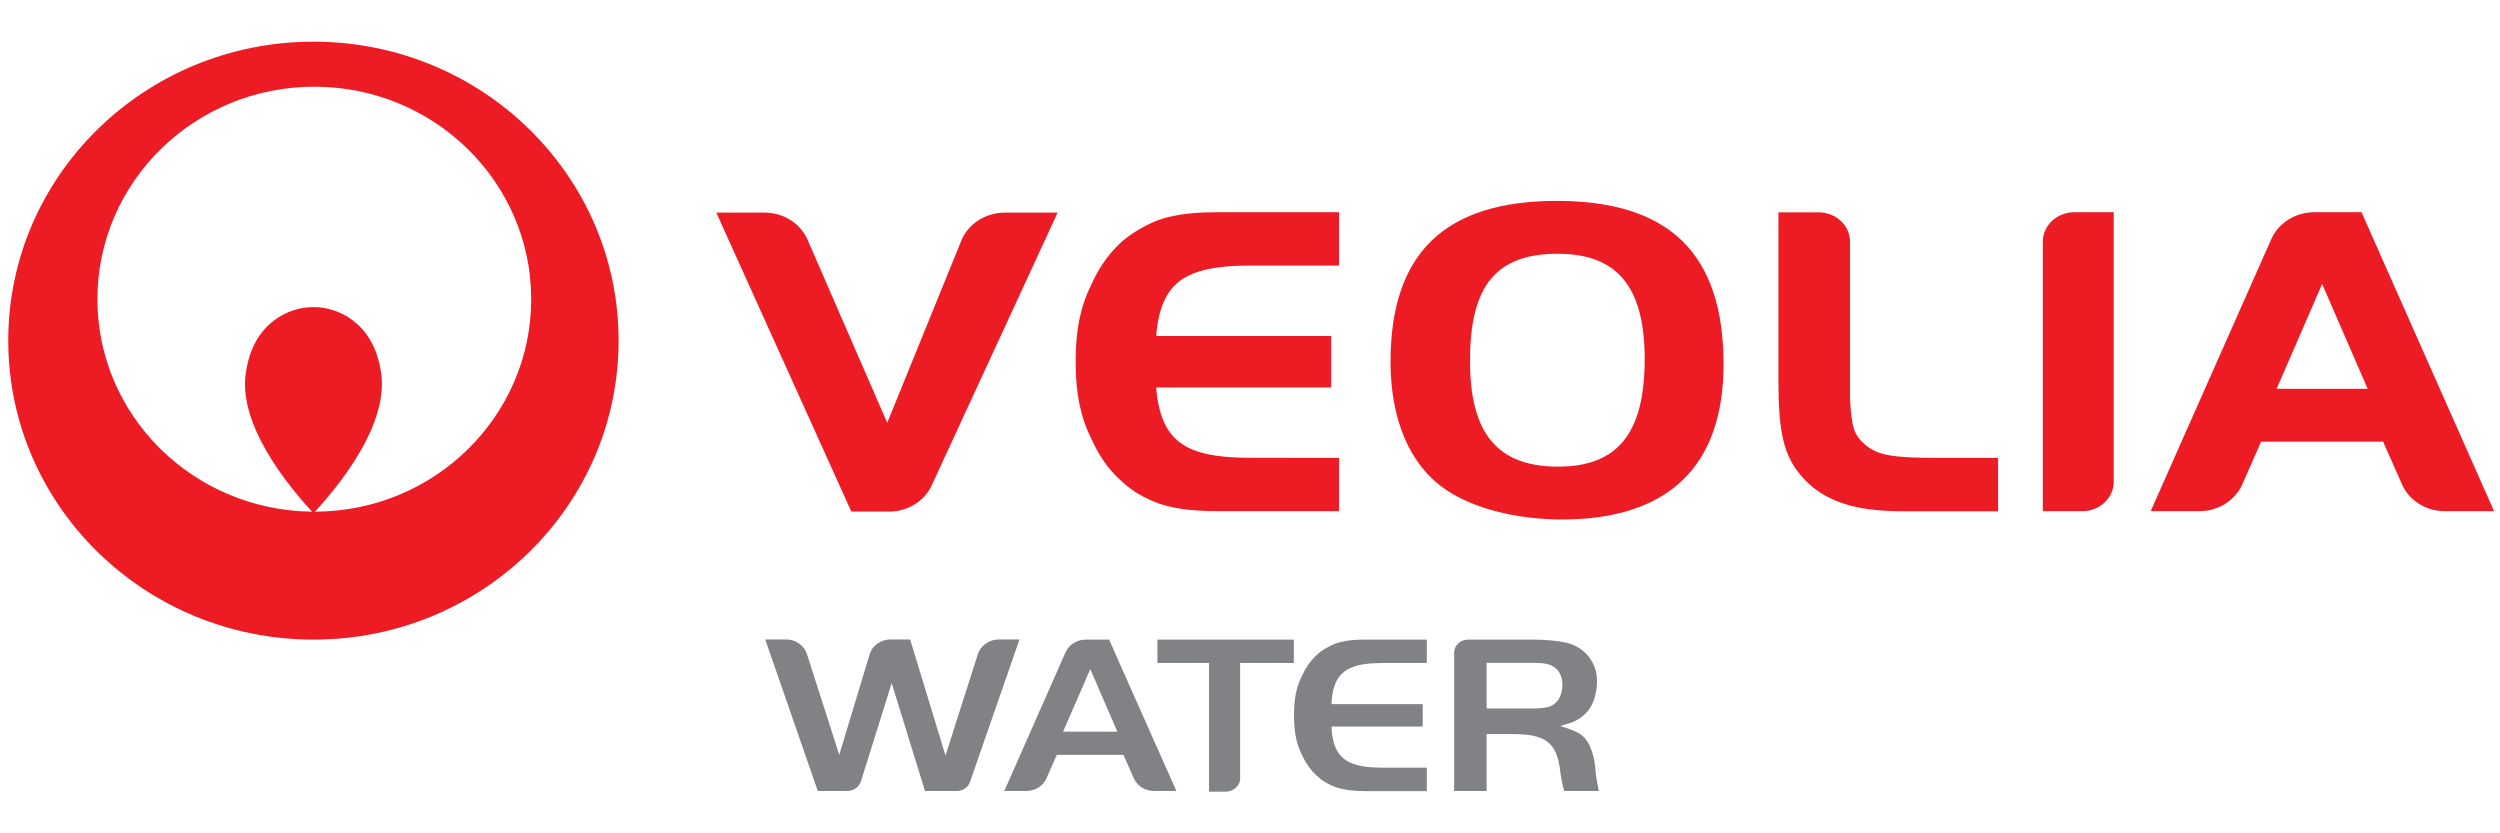 <svg xmlns="http://www.w3.org/2000/svg" width="240" height="80" viewBox="0 0 240 80" fill="none"><g clip-path="url(#clip0_14745_19213)"><path d="M30.24 49.119C33.847 45.185 37.441 39.8 36.516 35.387C35.737 30.922 32.341 29.446 30.095 29.485C27.837 29.446 24.441 30.922 23.674 35.387C22.724 39.8 26.343 45.185 29.95 49.119C18.548 48.99 9.353 39.904 9.353 28.721C9.353 17.46 18.68 8.323 30.174 8.323C41.668 8.323 50.995 17.46 50.995 28.721C50.995 39.968 41.708 49.093 30.24 49.119ZM30.095 4C13.911 4 0.792 16.852 0.792 32.695C0.792 48.55 13.911 61.402 30.095 61.402C46.279 61.402 59.385 48.55 59.385 32.695C59.385 16.852 46.279 4 30.095 4ZM149.528 24.359C143.648 24.359 141.128 27.44 141.128 34.507C141.07 41.586 143.743 44.796 149.576 44.796C155.303 44.796 157.89 41.586 157.89 34.468C157.89 27.53 155.255 24.359 149.528 24.359ZM149.957 49.87C145.547 49.87 141.318 48.783 138.693 46.932C135.333 44.615 133.491 40.266 133.491 34.74C133.491 24.308 138.693 19.286 149.471 19.286C160.257 19.286 165.46 24.359 165.46 34.96C165.46 44.758 160.162 49.87 149.957 49.87ZM185.926 43.955C181.678 43.955 180.294 43.696 179.129 42.752C178.022 41.806 177.745 41.159 177.602 38.235V23.182C177.583 21.642 176.275 20.412 174.643 20.386H170.729V36.513C170.729 41.548 171.244 43.787 172.991 45.767C174.986 48.045 177.927 49.08 182.585 49.08H191.816V43.955H185.926ZM218.553 37.328L222.925 27.258L227.297 37.328H218.553ZM226.705 20.373H222.066C220.272 20.425 218.754 21.434 218.076 22.884L206.468 49.068H211.155C212.998 49.068 214.563 48.02 215.241 46.544L217.064 42.402H228.777L230.629 46.582C231.316 48.045 232.872 49.068 234.686 49.068H239.43L226.705 20.373ZM199.07 20.373C197.448 20.412 196.149 21.628 196.111 23.143V49.068H199.939C201.562 49.055 202.889 47.825 202.917 46.311V20.373H199.07ZM96.377 20.412C94.579 20.45 93.034 21.473 92.36 22.923L85.173 40.589L77.497 22.948C76.823 21.473 75.291 20.438 73.455 20.412H68.765L81.725 49.106H85.464C87.208 49.068 88.714 48.097 89.401 46.686L101.532 20.412H96.377ZM111.86 28.683C112.996 26.404 115.335 25.55 119.592 25.498C119.659 25.498 128.546 25.498 128.546 25.498V20.373H116.91C115.049 20.373 113.607 20.503 112.404 20.787C112.404 20.787 112.376 20.787 112.347 20.787C111.478 20.994 110.734 21.279 110.047 21.642C108.347 22.495 107.383 23.492 107.383 23.492C106.324 24.515 105.455 25.796 104.777 27.298C103.737 29.368 103.269 31.659 103.269 34.481V34.96C103.269 37.781 103.737 40.072 104.777 42.143C105.493 43.722 106.4 45.055 107.555 46.09C107.555 46.09 108.156 46.648 108.491 46.88C109.312 47.501 110.18 47.916 110.867 48.187C111.144 48.304 111.45 48.408 111.765 48.498C112.07 48.589 112.261 48.627 112.261 48.627C113.502 48.925 114.982 49.068 116.91 49.068H128.546V43.955C128.546 43.955 119.659 43.955 119.592 43.942C115.335 43.891 112.996 43.049 111.86 40.758C111.412 39.878 111.144 38.791 111.011 37.444V37.198H127.792V32.254H111.011V31.996C111.144 30.649 111.412 29.563 111.86 28.683Z" fill="#ED1C24"></path><path d="M81.335 75.934C81.93 75.934 82.445 75.572 82.63 75.067L85.602 65.58L88.799 75.934C89.447 75.934 91.838 75.934 91.838 75.934C92.432 75.934 92.948 75.585 93.12 75.067L97.872 61.386C97.252 61.386 95.881 61.386 95.881 61.386C94.956 61.4 94.163 61.956 93.886 62.758L90.768 72.531L87.373 61.386C86.897 61.386 85.496 61.386 85.496 61.386C84.572 61.4 83.766 61.943 83.502 62.758L80.569 72.466C80.569 72.466 77.451 62.733 77.451 62.745C77.173 61.943 76.368 61.386 75.456 61.386H73.461L78.508 75.934C79.116 75.934 81.335 75.934 81.335 75.934ZM142.718 63.638H147.31C148.226 63.638 148.723 63.742 149.162 64.014C149.706 64.363 149.992 64.985 149.992 65.736C149.992 66.887 149.439 67.69 148.513 67.897C148.198 67.962 147.749 68.013 147.31 68.013H142.718V63.638ZM142.718 70.679V70.473H145.248C148.436 70.473 149.505 71.327 149.792 74.149C149.849 74.511 149.992 75.482 150.183 75.934H153.486C153.39 75.482 153.228 74.679 153.161 73.903C153.142 73.436 152.951 71.832 152.188 70.925C151.768 70.447 151.405 70.24 150.422 69.903L149.782 69.697L150.422 69.502C151.157 69.282 151.386 69.152 151.815 68.842C152.178 68.583 152.474 68.259 152.694 67.884V67.871C153.075 67.302 153.314 66.293 153.314 65.36C153.314 63.626 152.159 62.164 150.479 61.723C149.534 61.503 148.408 61.4 146.947 61.4H140.943C140.208 61.4 139.606 61.956 139.597 62.629V75.934H142.718V70.679ZM102.053 70.24L104.669 64.234L107.265 70.24H102.053ZM106.473 61.4C105.958 61.4 104.22 61.4 104.22 61.4C103.38 61.413 102.645 61.878 102.311 62.578L96.412 75.934C97.07 75.934 98.512 75.934 98.512 75.934C99.352 75.934 100.125 75.469 100.45 74.744L101.452 72.466H107.848L108.869 74.77C109.194 75.469 109.967 75.934 110.788 75.934H112.936C112.496 74.977 106.473 61.4 106.473 61.4ZM132.514 73.695C130.137 73.669 128.896 73.152 128.285 71.922C128.046 71.444 127.903 70.848 127.836 70.11V69.748H136.58V67.599H127.836V67.237C127.903 66.486 128.046 65.903 128.285 65.425C128.896 64.196 130.137 63.678 132.514 63.651H136.972V61.4H131.13C130.175 61.4 129.421 61.464 128.82 61.607L128.791 61.619C128.371 61.71 127.98 61.853 127.636 62.047C127.016 62.344 126.596 62.694 126.424 62.862L126.309 62.966C125.775 63.483 125.326 64.13 124.982 64.894C124.457 65.93 124.228 67.095 124.228 68.544V68.79C124.228 70.253 124.457 71.417 124.982 72.453C125.345 73.256 125.822 73.928 126.385 74.446C126.443 74.498 126.72 74.744 126.844 74.847C127.206 75.107 127.617 75.326 128.046 75.495C128.199 75.559 128.342 75.611 128.495 75.65C128.61 75.688 128.686 75.701 128.715 75.715H128.753C129.373 75.87 130.137 75.947 131.13 75.947H136.972V73.695C136.046 73.695 132.514 73.695 132.514 73.695ZM119.054 74.757V63.651H124.209V61.4H111.112V63.651H116.067V76C116.553 76 117.68 76 117.68 76C118.415 75.987 119.045 75.43 119.054 74.757Z" fill="#808285"></path></g><defs><clipPath id="clip0_14745_19213"><rect width="239" height="80" fill="white" transform="translate(0.792)"></rect></clipPath></defs></svg>